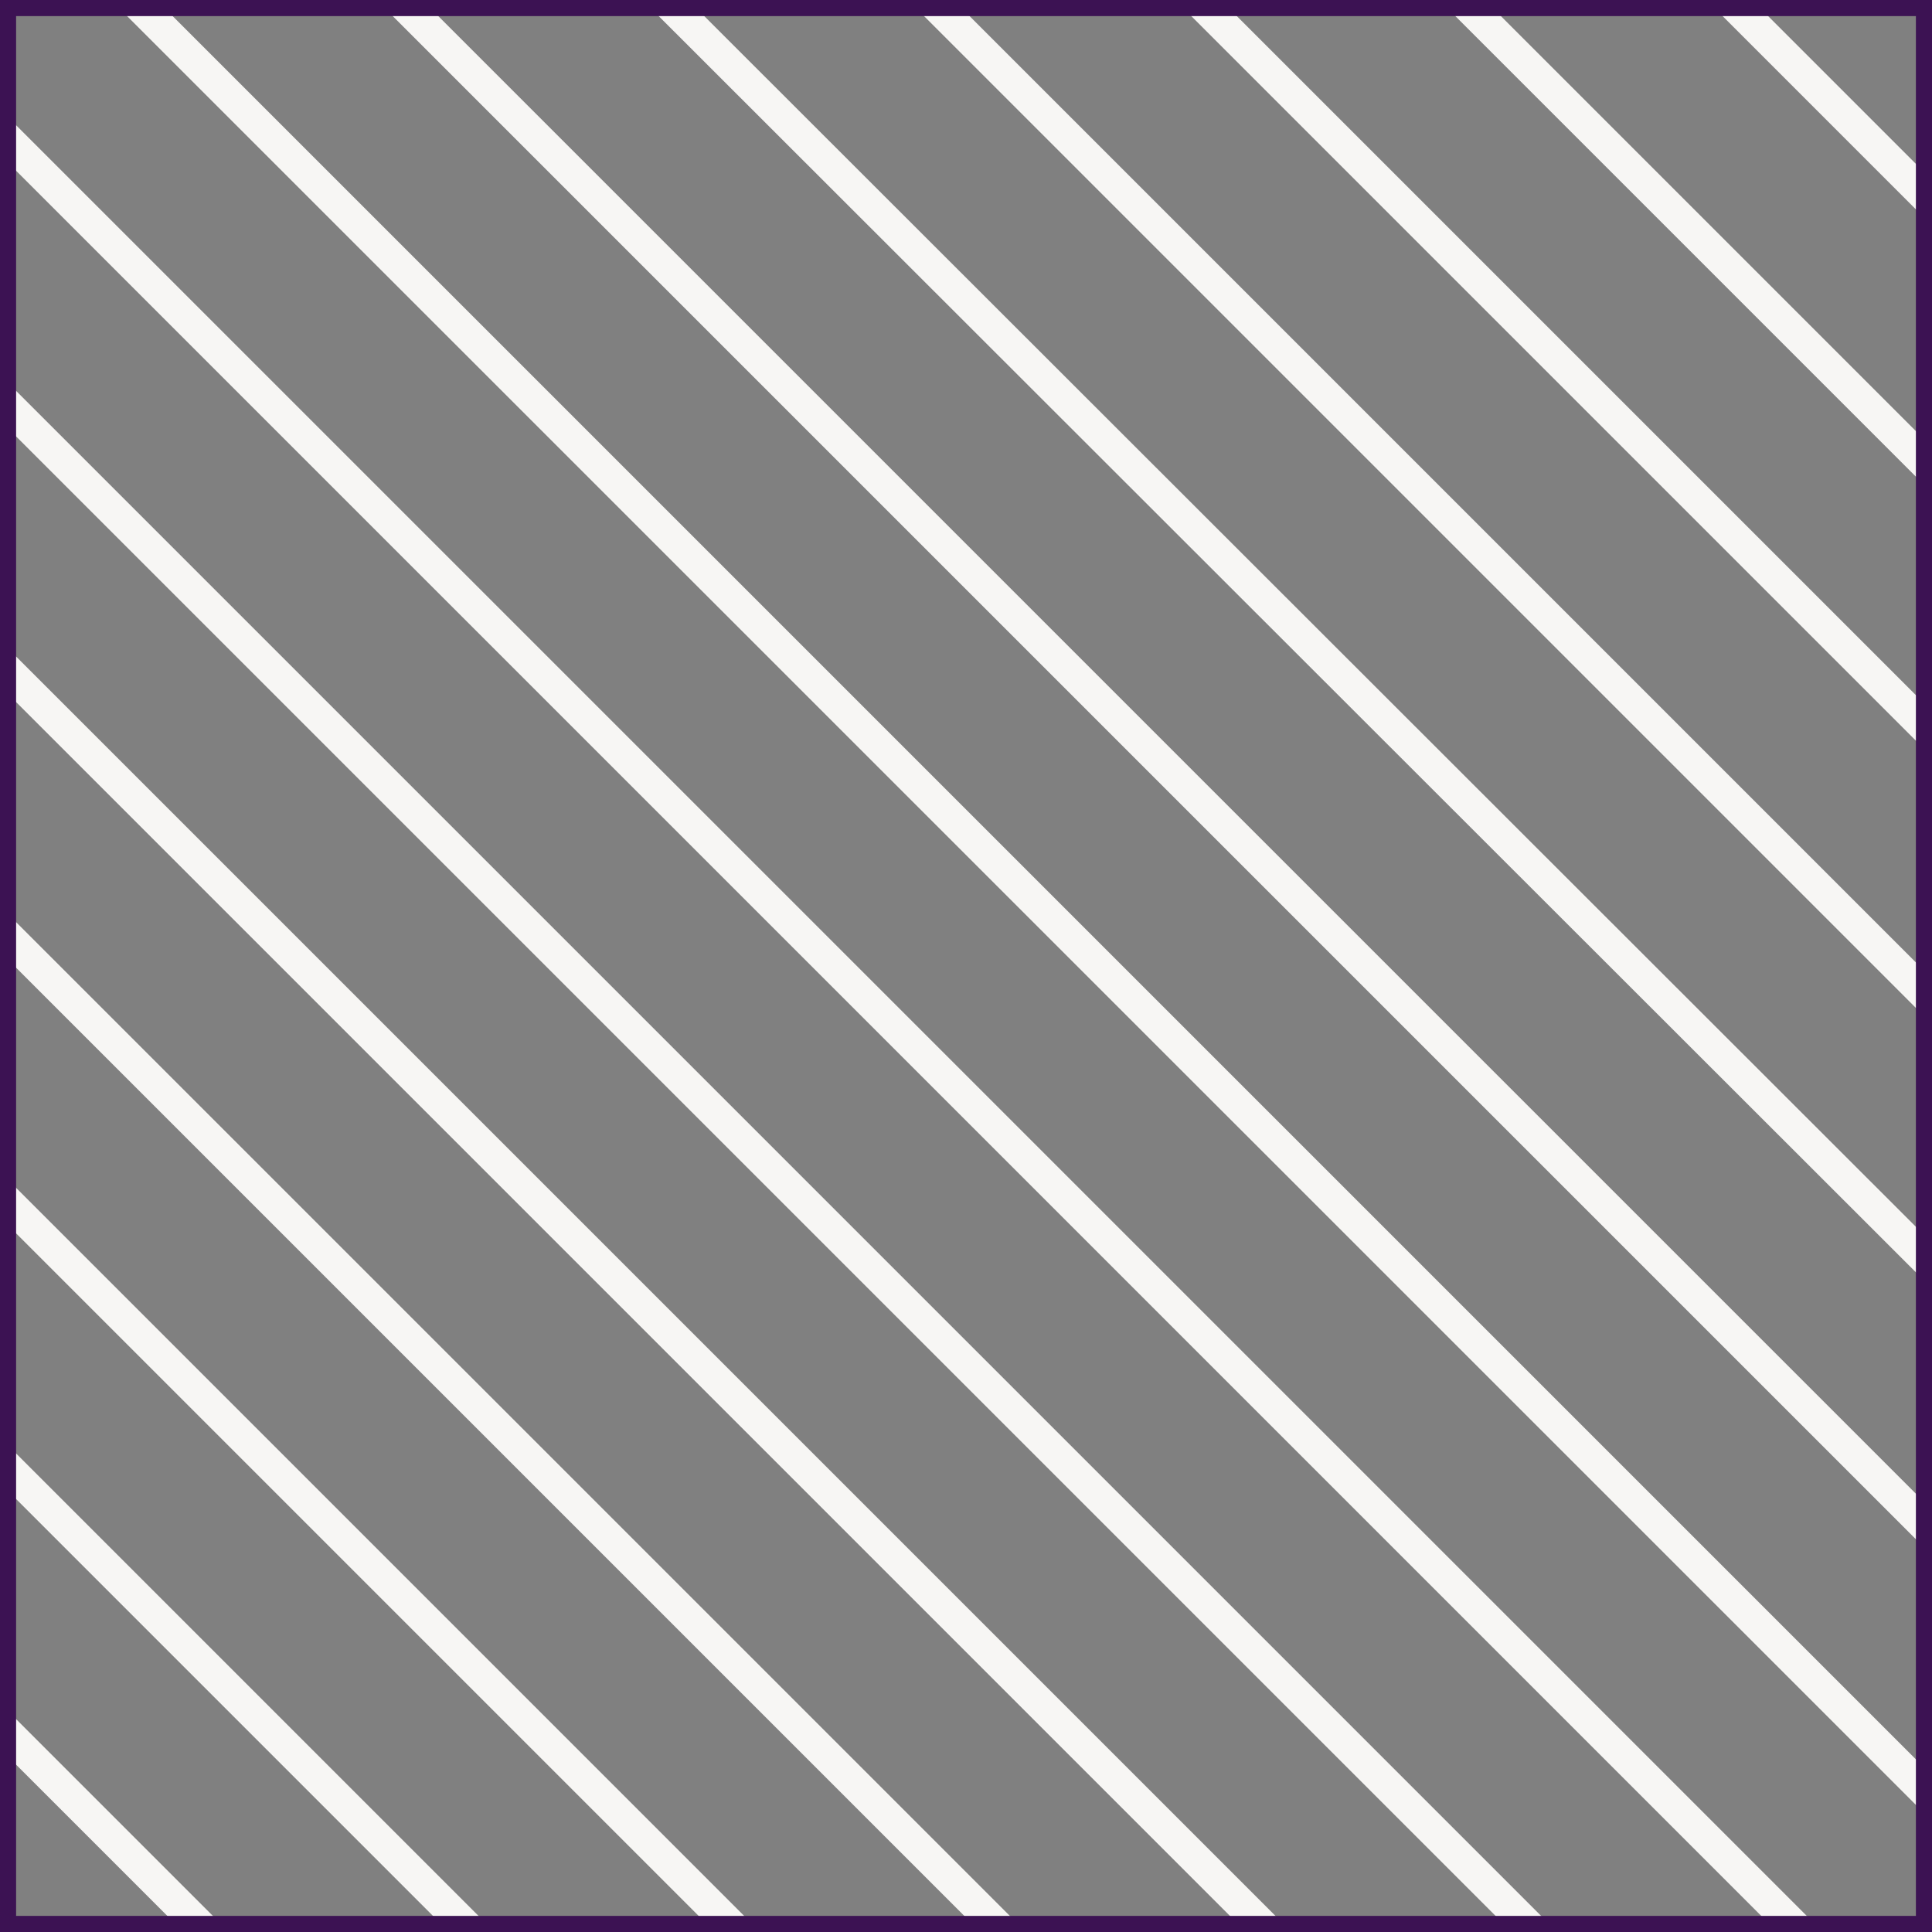 <?xml version="1.0" encoding="utf-8"?>
<!-- Generator: Adobe Illustrator 22.1.0, SVG Export Plug-In . SVG Version: 6.00 Build 0)  -->
<svg version="1.1" id="Livello_1" xmlns="http://www.w3.org/2000/svg" xmlns:xlink="http://www.w3.org/1999/xlink" x="0px" y="0px"
	 viewBox="0 0 120 120" style="enable-background:new 0 0 120 120;" xml:space="preserve">
<rect x="0" y="0" width="120" height="120" fill="#808080" stroke="none"/>
<style type="text/css">
	.st0{clip-path:url(#SVGID_2_);}
	.st1{fill:none;stroke:#F7F6F4;stroke-width:2;stroke-miterlimit:10;}
	.st2{fill:none;}
	.st3{fill:none;stroke:#3C1253;}
</style>
<g id="Raggruppa_265" transform="translate(-698 -1041)">
	<g id="Raggruppa_106" transform="translate(640.053 983.145)">
		<g>
			<defs>
				<rect id="SVGID_1_" x="57.9" y="57.9" width="120" height="120"/>
			</defs>
			<clipPath id="SVGID_2_">
				<use xlink:href="#SVGID_1_"  style="overflow:visible;"/>
			</clipPath>
			<g id="Raggruppa_105" class="st0">
				<line id="Linea_39" class="st1" x1="1.5" y1="108.6" x2="127.3" y2="234.4"/>
				<line id="Linea_40" class="st1" x1="9.7" y1="100.3" x2="135.6" y2="226.2"/>
				<line id="Linea_41" class="st1" x1="18" y1="92.1" x2="143.8" y2="217.9"/>
				<line id="Linea_42" class="st1" x1="26.2" y1="83.8" x2="152.1" y2="209.7"/>
				<line id="Linea_43" class="st1" x1="34.5" y1="75.6" x2="160.3" y2="201.4"/>
				<line id="Linea_44" class="st1" x1="42.7" y1="67.3" x2="168.6" y2="193.2"/>
				<line id="Linea_45" class="st1" x1="51" y1="59.1" x2="176.8" y2="184.9"/>
				<line id="Linea_46" class="st1" x1="59.2" y1="50.8" x2="185.1" y2="176.7"/>
				<line id="Linea_47" class="st1" x1="67.5" y1="42.6" x2="193.3" y2="168.4"/>
				<line id="Linea_48" class="st1" x1="75.7" y1="34.3" x2="201.6" y2="160.1"/>
				<line id="Linea_49" class="st1" x1="84" y1="26.1" x2="209.8" y2="151.9"/>
				<line id="Linea_50" class="st1" x1="92.3" y1="17.8" x2="218.1" y2="143.6"/>
				<line id="Linea_51" class="st1" x1="100.5" y1="9.6" x2="226.3" y2="135.4"/>
				<line id="Linea_52" class="st1" x1="108.8" y1="1.3" x2="234.6" y2="127.1"/>
			</g>
		</g>
	</g>
	<g id="Rettangolo_109" transform="translate(698 1041)">
		<rect x="0" y="0" class="st2" width="120" height="120"/>
		<rect x="0.5" y="0.5" class="st3" width="119" height="119"/>
	</g>
</g>
</svg>
